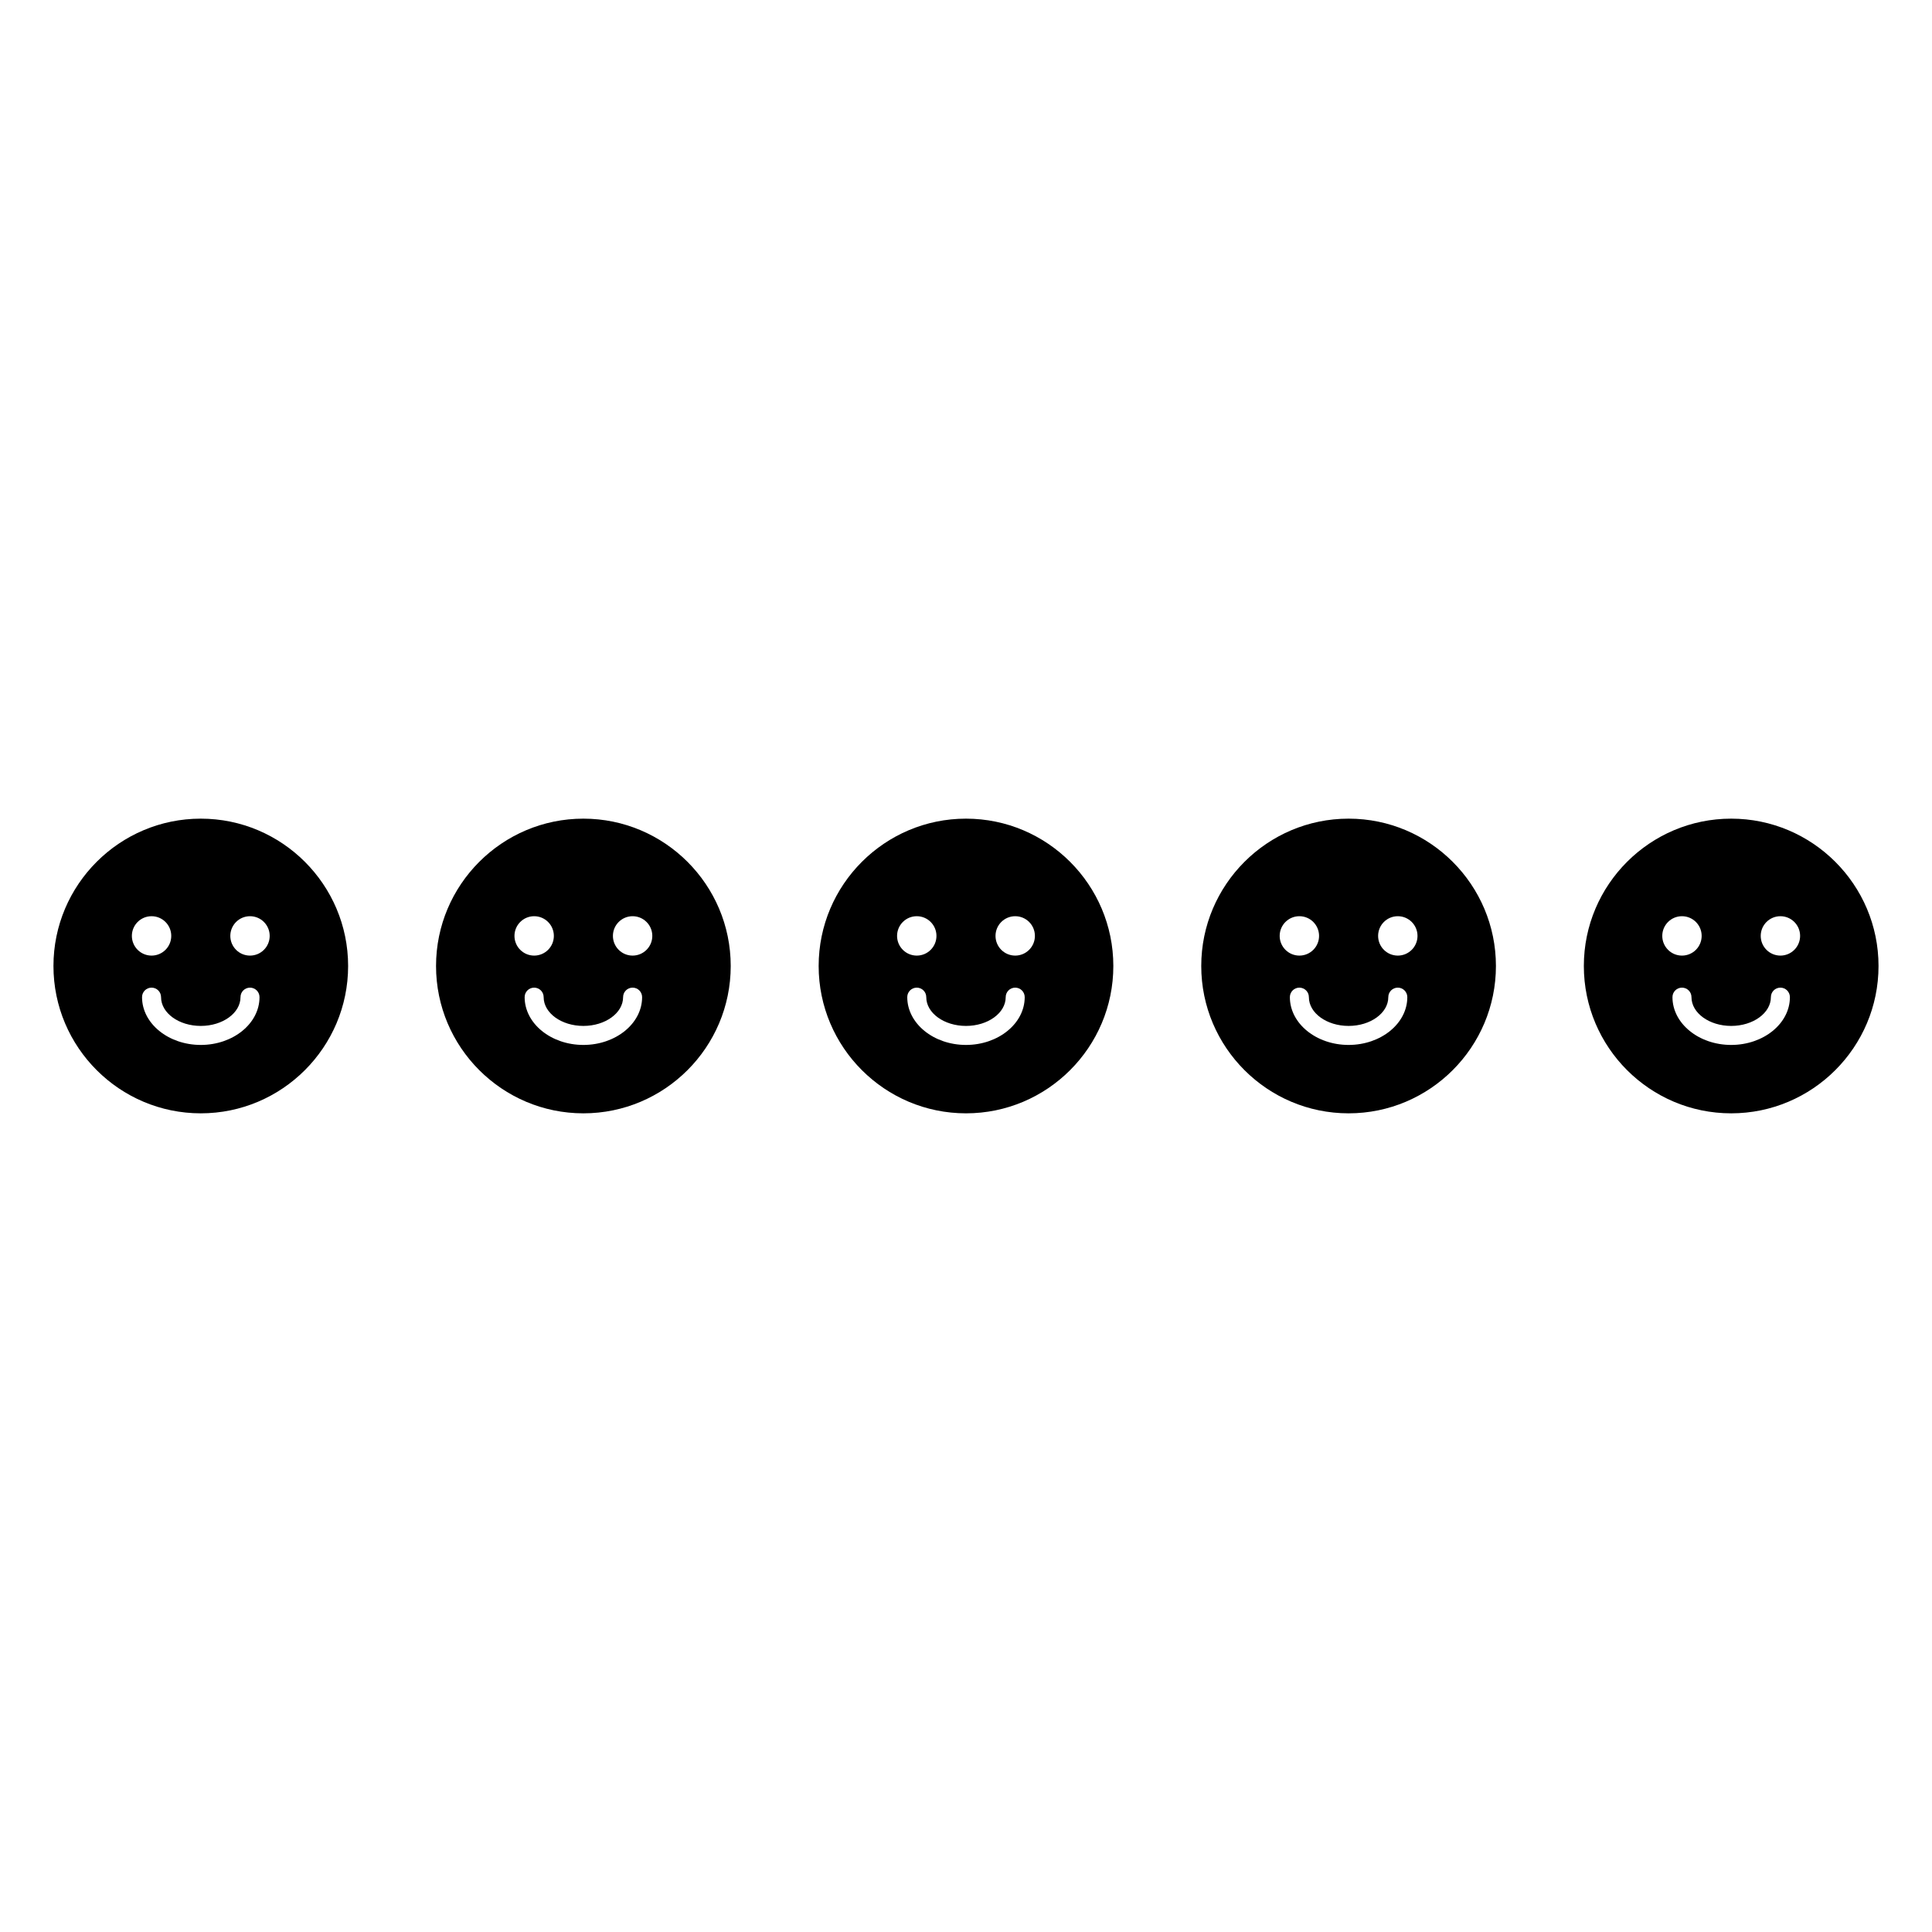<?xml version="1.0" encoding="UTF-8"?>
<!-- Uploaded to: ICON Repo, www.iconrepo.com, Generator: ICON Repo Mixer Tools -->
<svg fill="#000000" width="800px" height="800px" version="1.1" viewBox="144 144 512 512" xmlns="http://www.w3.org/2000/svg">
 <path d="m501.39 360.95c-21.531 0-39.047 17.516-39.047 39.047s17.516 39.047 39.047 39.047 39.047-17.516 39.047-39.047c-0.004-21.531-17.516-39.047-39.047-39.047zm-18.262 31.074c0-2.883 2.336-5.219 5.219-5.219 2.883 0 5.219 2.336 5.219 5.219 0 2.883-2.336 5.219-5.219 5.219-2.883 0-5.219-2.34-5.219-5.219zm18.262 28.895c-8.582 0-15.562-5.684-15.562-12.664 0-1.391 1.125-2.519 2.519-2.519 1.391 0 2.519 1.125 2.519 2.519 0 4.207 4.723 7.625 10.523 7.625s10.523-3.418 10.523-7.625c0-1.391 1.125-2.519 2.519-2.519 1.391 0 2.519 1.125 2.519 2.519 0 6.984-6.984 12.664-15.562 12.664zm13.043-23.676c-2.883 0-5.219-2.336-5.219-5.219 0-2.883 2.336-5.219 5.219-5.219 2.883 0 5.219 2.336 5.219 5.219 0 2.879-2.336 5.219-5.219 5.219zm88.348-36.293c-21.531 0-39.047 17.516-39.047 39.047s17.516 39.047 39.047 39.047c21.531-0.004 39.047-17.52 39.047-39.047 0-21.531-17.516-39.047-39.047-39.047zm-18.262 31.074c0-2.883 2.336-5.219 5.219-5.219 2.883 0 5.219 2.336 5.219 5.219 0 2.883-2.336 5.219-5.219 5.219-2.883 0-5.219-2.34-5.219-5.219zm18.262 28.895c-8.582 0-15.562-5.684-15.562-12.664 0-1.391 1.125-2.519 2.519-2.519 1.391 0 2.519 1.125 2.519 2.519 0 4.207 4.723 7.625 10.523 7.625s10.523-3.418 10.523-7.625c0-1.391 1.125-2.519 2.519-2.519 1.391 0 2.519 1.125 2.519 2.519 0 6.984-6.981 12.664-15.562 12.664zm13.047-23.676c-2.883 0-5.219-2.336-5.219-5.219 0-2.883 2.336-5.219 5.219-5.219 2.879 0 5.219 2.336 5.219 5.219 0 2.879-2.34 5.219-5.219 5.219zm-215.83-36.293c-21.531 0-39.047 17.516-39.047 39.047s17.516 39.047 39.047 39.047 39.047-17.516 39.047-39.047c-0.004-21.531-17.52-39.047-39.047-39.047zm-18.266 31.074c0-2.883 2.336-5.219 5.219-5.219s5.219 2.336 5.219 5.219c0 2.883-2.336 5.219-5.219 5.219s-5.219-2.34-5.219-5.219zm18.266 28.895c-8.582 0-15.566-5.684-15.566-12.664 0-1.391 1.125-2.519 2.519-2.519 1.391 0 2.519 1.125 2.519 2.519 0 4.207 4.723 7.625 10.527 7.625 5.801 0 10.523-3.418 10.523-7.625 0-1.391 1.125-2.519 2.519-2.519 1.391 0 2.519 1.125 2.519 2.519-0.004 6.984-6.984 12.664-15.562 12.664zm13.043-23.676c-2.883 0-5.219-2.336-5.219-5.219 0-2.883 2.336-5.219 5.219-5.219 2.883 0 5.219 2.336 5.219 5.219 0 2.879-2.336 5.219-5.219 5.219zm-114.44-36.293c-21.531 0-39.047 17.516-39.047 39.047s17.516 39.047 39.047 39.047 39.047-17.516 39.047-39.047-17.516-39.047-39.047-39.047zm-18.262 31.074c0-2.883 2.336-5.219 5.219-5.219s5.219 2.336 5.219 5.219c0 2.883-2.336 5.219-5.219 5.219s-5.219-2.34-5.219-5.219zm18.262 28.895c-8.582 0-15.566-5.684-15.566-12.664 0-1.391 1.125-2.519 2.519-2.519 1.391 0 2.519 1.125 2.519 2.519 0 4.207 4.723 7.625 10.527 7.625 5.805 0 10.527-3.418 10.527-7.625 0-1.391 1.125-2.519 2.519-2.519 1.391 0 2.519 1.125 2.519 2.519 0 6.984-6.981 12.664-15.566 12.664zm13.047-23.676c-2.883 0-5.219-2.336-5.219-5.219 0-2.883 2.336-5.219 5.219-5.219 2.883 0 5.219 2.336 5.219 5.219 0 2.879-2.336 5.219-5.219 5.219zm-114.44-36.293c-21.531 0-39.043 17.516-39.043 39.047s17.516 39.047 39.047 39.047c21.527-0.004 39.043-17.52 39.043-39.047 0-21.531-17.516-39.047-39.047-39.047zm-18.262 31.074c0-2.883 2.336-5.219 5.219-5.219s5.219 2.336 5.219 5.219c0 2.883-2.336 5.219-5.219 5.219s-5.219-2.34-5.219-5.219zm18.262 28.895c-8.582 0-15.566-5.684-15.566-12.664 0-1.391 1.125-2.519 2.519-2.519 1.391 0 2.519 1.125 2.519 2.519 0 4.207 4.723 7.625 10.527 7.625 5.805 0 10.527-3.418 10.527-7.625 0-1.391 1.125-2.519 2.519-2.519 1.391 0 2.519 1.125 2.519 2.519 0 6.984-6.984 12.664-15.566 12.664zm13.047-23.676c-2.883 0-5.219-2.336-5.219-5.219 0-2.883 2.336-5.219 5.219-5.219 2.879 0 5.215 2.336 5.215 5.219 0 2.879-2.336 5.219-5.215 5.219z"/>
</svg>